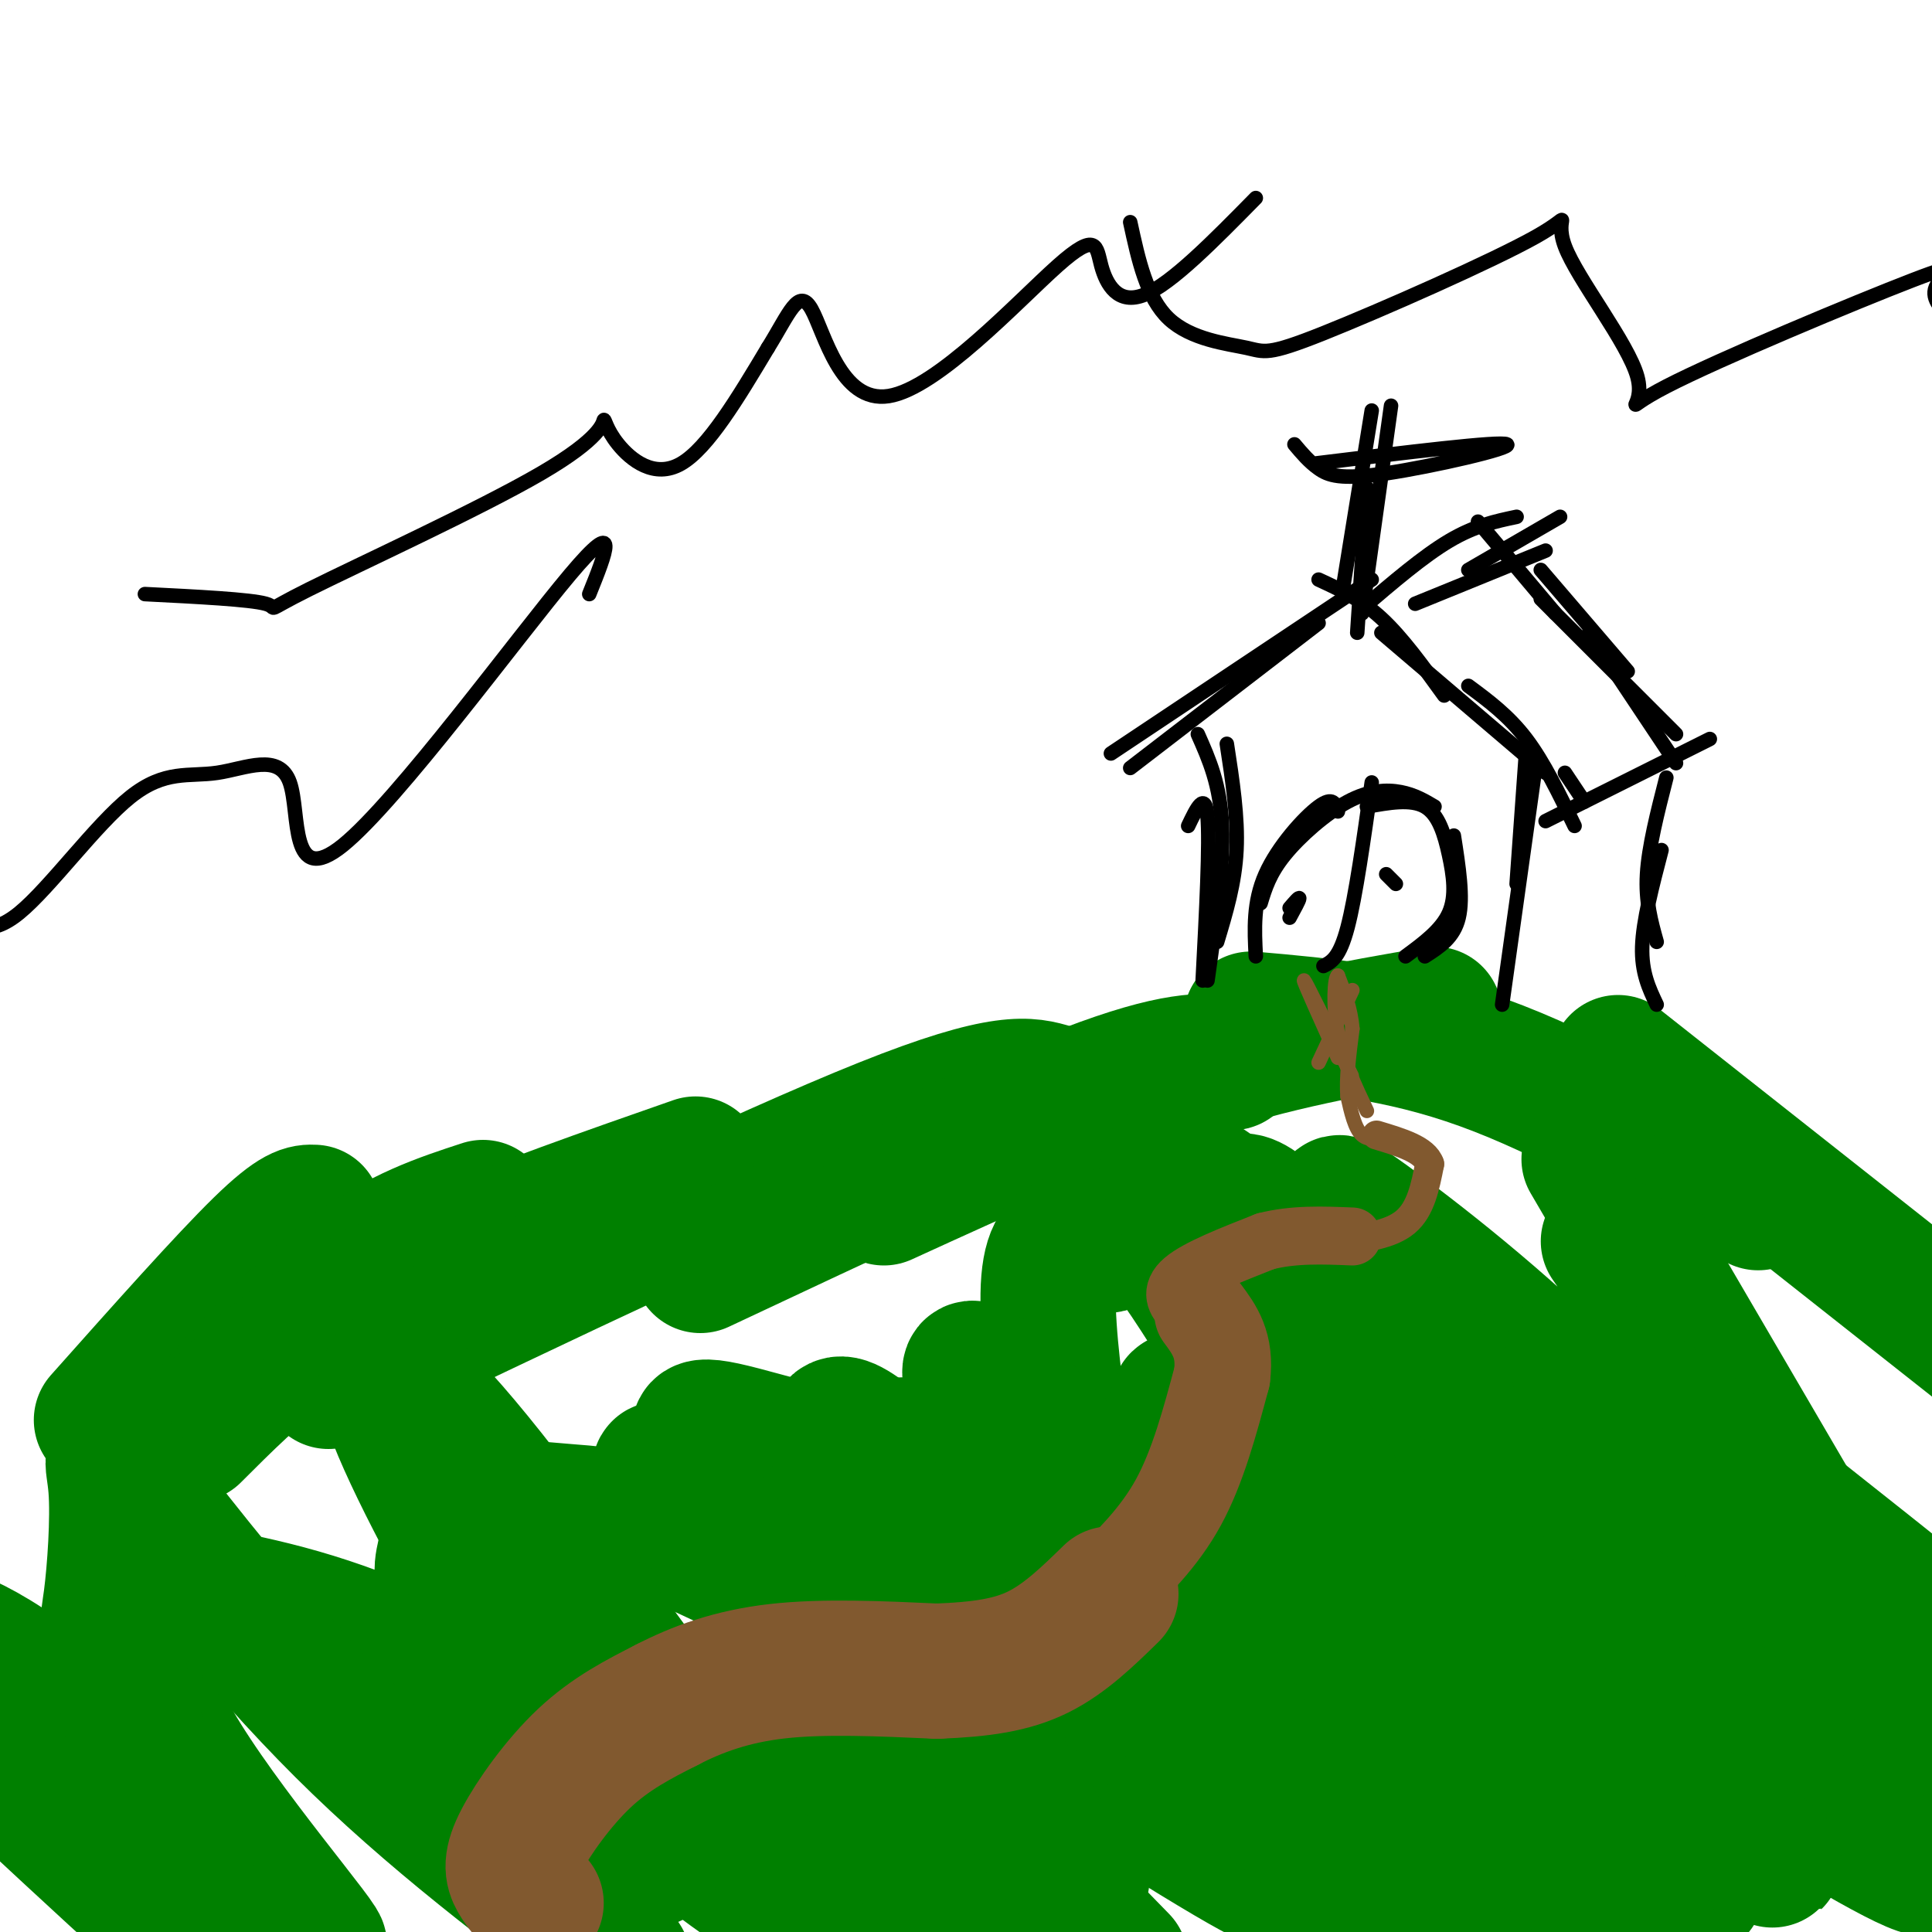 <svg viewBox='0 0 400 400' version='1.1' xmlns='http://www.w3.org/2000/svg' xmlns:xlink='http://www.w3.org/1999/xlink'><g fill='none' stroke='#008000' stroke-width='28' stroke-linecap='round' stroke-linejoin='round'><path d='M21,294c12.833,-14.417 25.667,-28.833 33,-36c7.333,-7.167 9.167,-7.083 11,-7'/><path d='M42,294c10.667,-11.833 21.333,-23.667 31,-31c9.667,-7.333 18.333,-10.167 27,-13'/><path d='M40,297c6.444,-6.444 12.889,-12.889 21,-19c8.111,-6.111 17.889,-11.889 32,-18c14.111,-6.111 32.556,-12.556 51,-19'/><path d='M68,286c45.000,-21.500 90.000,-43.000 115,-53c25.000,-10.000 30.000,-8.500 35,-7'/><path d='M145,262c30.833,-14.500 61.667,-29.000 80,-36c18.333,-7.000 24.167,-6.500 30,-6'/><path d='M183,248c21.500,-9.833 43.000,-19.667 62,-26c19.000,-6.333 35.500,-9.167 52,-12'/><path d='M259,211c15.250,1.333 30.500,2.667 48,9c17.500,6.333 37.250,17.667 57,29'/><path d='M335,220c0.000,0.000 76.000,60.000 76,60'/><path d='M329,240c0.000,0.000 59.000,101.000 59,101'/><path d='M333,257c0.000,0.000 78.000,114.000 78,114'/><path d='M378,353c-15.071,-20.678 -30.141,-41.356 -47,-59c-16.859,-17.644 -35.506,-32.255 -46,-40c-10.494,-7.745 -12.835,-8.625 7,13c19.835,21.625 61.844,65.756 85,91c23.156,25.244 27.458,31.601 19,28c-8.458,-3.601 -29.674,-17.161 -42,-24c-12.326,-6.839 -15.760,-6.956 -28,-23c-12.240,-16.044 -33.285,-48.015 -47,-67c-13.715,-18.985 -20.099,-24.986 -23,-23c-2.901,1.986 -2.320,11.958 -2,17c0.320,5.042 0.377,5.155 10,19c9.623,13.845 28.811,41.423 48,69'/><path d='M312,354c18.799,21.056 41.797,39.196 39,37c-2.797,-2.196 -31.390,-24.728 -55,-53c-23.610,-28.272 -42.237,-62.286 -52,-76c-9.763,-13.714 -10.662,-7.130 -13,-5c-2.338,2.130 -6.115,-0.194 -9,0c-2.885,0.194 -4.877,2.904 -5,11c-0.123,8.096 1.624,21.576 3,30c1.376,8.424 2.383,11.791 9,24c6.617,12.209 18.846,33.259 23,42c4.154,8.741 0.235,5.174 14,15c13.765,9.826 45.215,33.046 32,19c-13.215,-14.046 -71.096,-65.358 -95,-86c-23.904,-20.642 -13.830,-10.615 -19,-9c-5.170,1.615 -25.584,-5.180 -34,-7c-8.416,-1.820 -4.833,1.337 -2,5c2.833,3.663 4.917,7.831 7,12'/><path d='M155,313c4.719,5.739 13.016,14.086 34,29c20.984,14.914 54.654,36.395 68,44c13.346,7.605 6.369,1.333 -17,-13c-23.369,-14.333 -63.130,-36.727 -86,-48c-22.870,-11.273 -28.851,-11.426 -36,-12c-7.149,-0.574 -15.467,-1.570 -20,0c-4.533,1.570 -5.280,5.706 -6,9c-0.720,3.294 -1.413,5.745 5,14c6.413,8.255 19.931,22.314 33,34c13.069,11.686 25.689,20.998 27,21c1.311,0.002 -8.685,-9.307 -24,-20c-15.315,-10.693 -35.947,-22.769 -53,-30c-17.053,-7.231 -30.526,-9.615 -44,-12'/><path d='M36,329c-7.572,-1.784 -4.501,-0.243 -5,4c-0.499,4.243 -4.567,11.189 5,28c9.567,16.811 32.768,43.488 30,42c-2.768,-1.488 -31.505,-31.139 -50,-47c-18.495,-15.861 -26.747,-17.930 -35,-20'/><path d='M4,370c13.709,12.736 27.417,25.472 34,31c6.583,5.528 6.040,3.847 2,-8c-4.040,-11.847 -11.576,-33.859 -15,-45c-3.424,-11.141 -2.735,-11.411 -2,-17c0.735,-5.589 1.517,-16.498 1,-23c-0.517,-6.502 -2.331,-8.597 5,1c7.331,9.597 23.809,30.885 42,49c18.191,18.115 38.096,33.058 58,48'/><path d='M135,385c-11.646,-17.705 -23.292,-35.410 -34,-54c-10.708,-18.590 -20.478,-38.065 -21,-44c-0.522,-5.935 8.206,1.671 24,22c15.794,20.329 38.656,53.380 54,72c15.344,18.620 23.172,22.810 31,27'/><path d='M199,395c-4.446,-3.530 -8.893,-7.060 -17,-21c-8.107,-13.940 -19.875,-38.292 -31,-54c-11.125,-15.708 -21.607,-22.774 -8,-7c13.607,15.774 51.304,54.387 89,93'/><path d='M224,389c-2.446,-1.530 -4.893,-3.060 -19,-27c-14.107,-23.940 -39.875,-70.292 -30,-67c9.875,3.292 55.393,56.226 82,83c26.607,26.774 34.304,27.387 42,28'/><path d='M287,393c-10.158,-8.451 -20.316,-16.903 -27,-22c-6.684,-5.097 -9.895,-6.841 -25,-29c-15.105,-22.159 -42.105,-64.735 -32,-58c10.105,6.735 57.316,62.781 85,91c27.684,28.219 35.842,28.609 44,29'/><path d='M343,403c-16.548,-14.033 -33.096,-28.066 -43,-37c-9.904,-8.934 -13.163,-12.768 -20,-25c-6.837,-12.232 -17.251,-32.863 -22,-42c-4.749,-9.137 -3.834,-6.780 -6,-7c-2.166,-0.220 -7.413,-3.016 -8,-2c-0.587,1.016 3.488,5.844 16,17c12.512,11.156 33.463,28.641 58,46c24.537,17.359 52.661,34.591 49,32c-3.661,-2.591 -39.108,-25.007 -59,-40c-19.892,-14.993 -24.229,-22.565 -31,-36c-6.771,-13.435 -15.977,-32.732 -25,-48c-9.023,-15.268 -17.864,-26.505 0,-14c17.864,12.505 62.432,48.753 107,85'/><path d='M359,332c27.500,19.667 42.750,26.333 58,33'/><path d='M403,352c-9.822,-6.467 -19.644,-12.933 -38,-30c-18.356,-17.067 -45.244,-44.733 -38,-42c7.244,2.733 48.622,35.867 90,69'/></g>
<g fill='none' stroke='#000000' stroke-width='3' stroke-linecap='round' stroke-linejoin='round'><path d='M249,203c0.750,-14.333 1.500,-28.667 1,-34c-0.500,-5.333 -2.250,-1.667 -4,2'/><path d='M250,203c1.667,-11.750 3.333,-23.500 3,-32c-0.333,-8.500 -2.667,-13.750 -5,-19'/><path d='M252,195c1.833,-6.083 3.667,-12.167 4,-19c0.333,-6.833 -0.833,-14.417 -2,-22'/><path d='M311,208c0.000,0.000 7.000,-50.000 7,-50'/><path d='M314,183c0.000,0.000 2.000,-28.000 2,-28'/><path d='M328,166c0.000,0.000 -4.000,-6.000 -4,-6'/><path d='M326,171c-3.167,-6.583 -6.333,-13.167 -10,-18c-3.667,-4.833 -7.833,-7.917 -12,-11'/><path d='M320,160c0.000,0.000 -34.000,-29.000 -34,-29'/><path d='M299,144c-4.333,-6.000 -8.667,-12.000 -13,-16c-4.333,-4.000 -8.667,-6.000 -13,-8'/><path d='M284,120c0.000,0.000 -54.000,36.000 -54,36'/><path d='M273,129c0.000,0.000 -39.000,30.000 -39,30'/><path d='M282,126c6.333,-5.417 12.667,-10.833 18,-14c5.333,-3.167 9.667,-4.083 14,-5'/><path d='M304,118c0.000,0.000 19.000,-11.000 19,-11'/><path d='M343,208c-1.583,-3.333 -3.167,-6.667 -3,-12c0.167,-5.333 2.083,-12.667 4,-20'/><path d='M343,195c-1.167,-4.167 -2.333,-8.333 -2,-14c0.333,-5.667 2.167,-12.833 4,-20'/><path d='M320,170c0.000,0.000 34.000,-17.000 34,-17'/><path d='M347,158c0.000,0.000 -18.000,-27.000 -18,-27'/><path d='M347,152c0.000,0.000 -28.000,-28.000 -28,-28'/><path d='M337,139c0.000,0.000 -18.000,-21.000 -18,-21'/><path d='M322,127c0.000,0.000 -16.000,-19.000 -16,-19'/><path d='M320,114c0.000,0.000 -27.000,11.000 -27,11'/><path d='M281,131c0.000,0.000 2.000,-30.000 2,-30'/><path d='M282,127c0.000,0.000 6.000,-43.000 6,-43'/><path d='M284,85c0.000,0.000 -6.000,37.000 -6,37'/><path d='M272,96c19.345,-2.369 38.690,-4.738 40,-4c1.310,0.738 -15.417,4.583 -25,6c-9.583,1.417 -12.024,0.405 -14,-1c-1.976,-1.405 -3.488,-3.202 -5,-5'/><path d='M260,198c-0.289,-5.600 -0.578,-11.200 2,-17c2.578,-5.800 8.022,-11.800 11,-14c2.978,-2.200 3.489,-0.600 4,1'/><path d='M261,187c0.929,-3.060 1.857,-6.119 5,-10c3.143,-3.881 8.500,-8.583 13,-11c4.500,-2.417 8.143,-2.548 11,-2c2.857,0.548 4.929,1.774 7,3'/><path d='M283,167c4.560,-0.827 9.119,-1.655 12,0c2.881,1.655 4.083,5.792 5,10c0.917,4.208 1.548,8.488 0,12c-1.548,3.512 -5.274,6.256 -9,9'/><path d='M301,173c1.000,6.417 2.000,12.833 1,17c-1.000,4.167 -4.000,6.083 -7,8'/><path d='M274,200c1.667,-0.833 3.333,-1.667 5,-8c1.667,-6.333 3.333,-18.167 5,-30'/><path d='M289,183c0.000,0.000 -2.000,-2.000 -2,-2'/><path d='M267,188c1.000,-1.167 2.000,-2.333 2,-2c0.000,0.333 -1.000,2.167 -2,4'/></g>
<g fill='none' stroke='#81592f' stroke-width='28' stroke-linecap='round' stroke-linejoin='round'><path d='M111,394c-1.518,-1.649 -3.036,-3.298 -4,-5c-0.964,-1.702 -1.375,-3.458 1,-8c2.375,-4.542 7.536,-11.869 13,-17c5.464,-5.131 11.232,-8.065 17,-11'/><path d='M138,353c6.289,-3.267 13.511,-5.933 23,-7c9.489,-1.067 21.244,-0.533 33,0'/><path d='M194,346c9.133,-0.356 15.467,-1.244 21,-4c5.533,-2.756 10.267,-7.378 15,-12'/></g>
<g fill='none' stroke='#81592f' stroke-width='20' stroke-linecap='round' stroke-linejoin='round'><path d='M229,329c5.500,-5.333 11.000,-10.667 15,-18c4.000,-7.333 6.500,-16.667 9,-26'/><path d='M253,285c0.833,-6.500 -1.583,-9.750 -4,-13'/></g>
<g fill='none' stroke='#81592f' stroke-width='12' stroke-linecap='round' stroke-linejoin='round'><path d='M250,274c-1.733,-0.778 -3.467,-1.556 -5,-3c-1.533,-1.444 -2.867,-3.556 0,-6c2.867,-2.444 9.933,-5.222 17,-8'/><path d='M262,257c5.833,-1.500 11.917,-1.250 18,-1'/></g>
<g fill='none' stroke='#81592f' stroke-width='6' stroke-linecap='round' stroke-linejoin='round'><path d='M277,257c5.417,-0.667 10.833,-1.333 14,-4c3.167,-2.667 4.083,-7.333 5,-12'/><path d='M296,241c-1.000,-3.000 -6.000,-4.500 -11,-6'/></g>
<g fill='none' stroke='#81592f' stroke-width='3' stroke-linecap='round' stroke-linejoin='round'><path d='M288,235c-2.250,0.667 -4.500,1.333 -6,0c-1.500,-1.333 -2.250,-4.667 -3,-8'/><path d='M279,227c-0.333,-3.667 0.333,-8.833 1,-14'/><path d='M280,213c-0.333,-4.167 -1.667,-7.583 -3,-11'/><path d='M277,202c-0.733,0.244 -1.067,6.356 0,12c1.067,5.644 3.533,10.822 6,16'/><path d='M277,219c-3.667,-8.167 -7.333,-16.333 -7,-16c0.333,0.333 4.667,9.167 9,18'/><path d='M279,221c1.500,3.000 0.750,1.500 0,0'/><path d='M280,205c0.000,0.000 -7.000,15.000 -7,15'/></g>
<g fill='none' stroke='#000000' stroke-width='3' stroke-linecap='round' stroke-linejoin='round'><path d='M30,123c10.899,0.552 21.798,1.104 25,2c3.202,0.896 -1.293,2.136 9,-3c10.293,-5.136 35.374,-16.647 48,-24c12.626,-7.353 12.797,-10.548 13,-11c0.203,-0.452 0.439,1.840 3,5c2.561,3.160 7.446,7.189 13,4c5.554,-3.189 11.777,-13.594 18,-24'/><path d='M159,72c4.387,-7.045 6.355,-12.657 9,-8c2.645,4.657 5.969,19.582 16,18c10.031,-1.582 26.771,-19.671 35,-27c8.229,-7.329 7.946,-3.896 9,0c1.054,3.896 3.444,8.256 9,6c5.556,-2.256 14.278,-11.128 23,-20'/><path d='M234,46c1.700,7.835 3.400,15.670 8,20c4.600,4.330 12.099,5.156 16,6c3.901,0.844 4.204,1.708 16,-3c11.796,-4.708 35.086,-14.986 44,-20c8.914,-5.014 3.453,-4.762 6,2c2.547,6.762 13.102,20.036 15,27c1.898,6.964 -4.862,7.619 6,2c10.862,-5.619 39.348,-17.513 51,-22c11.652,-4.487 6.472,-1.568 5,1c-1.472,2.568 0.764,4.784 3,7'/><path d='M122,123c3.393,-8.414 6.786,-16.827 -4,-4c-10.786,12.827 -35.749,46.895 -47,56c-11.251,9.105 -8.788,-6.754 -11,-13c-2.212,-6.246 -9.098,-2.880 -15,-2c-5.902,0.880 -10.820,-0.724 -18,5c-7.180,5.724 -16.623,18.778 -23,24c-6.377,5.222 -9.689,2.611 -13,0'/></g>
</svg>